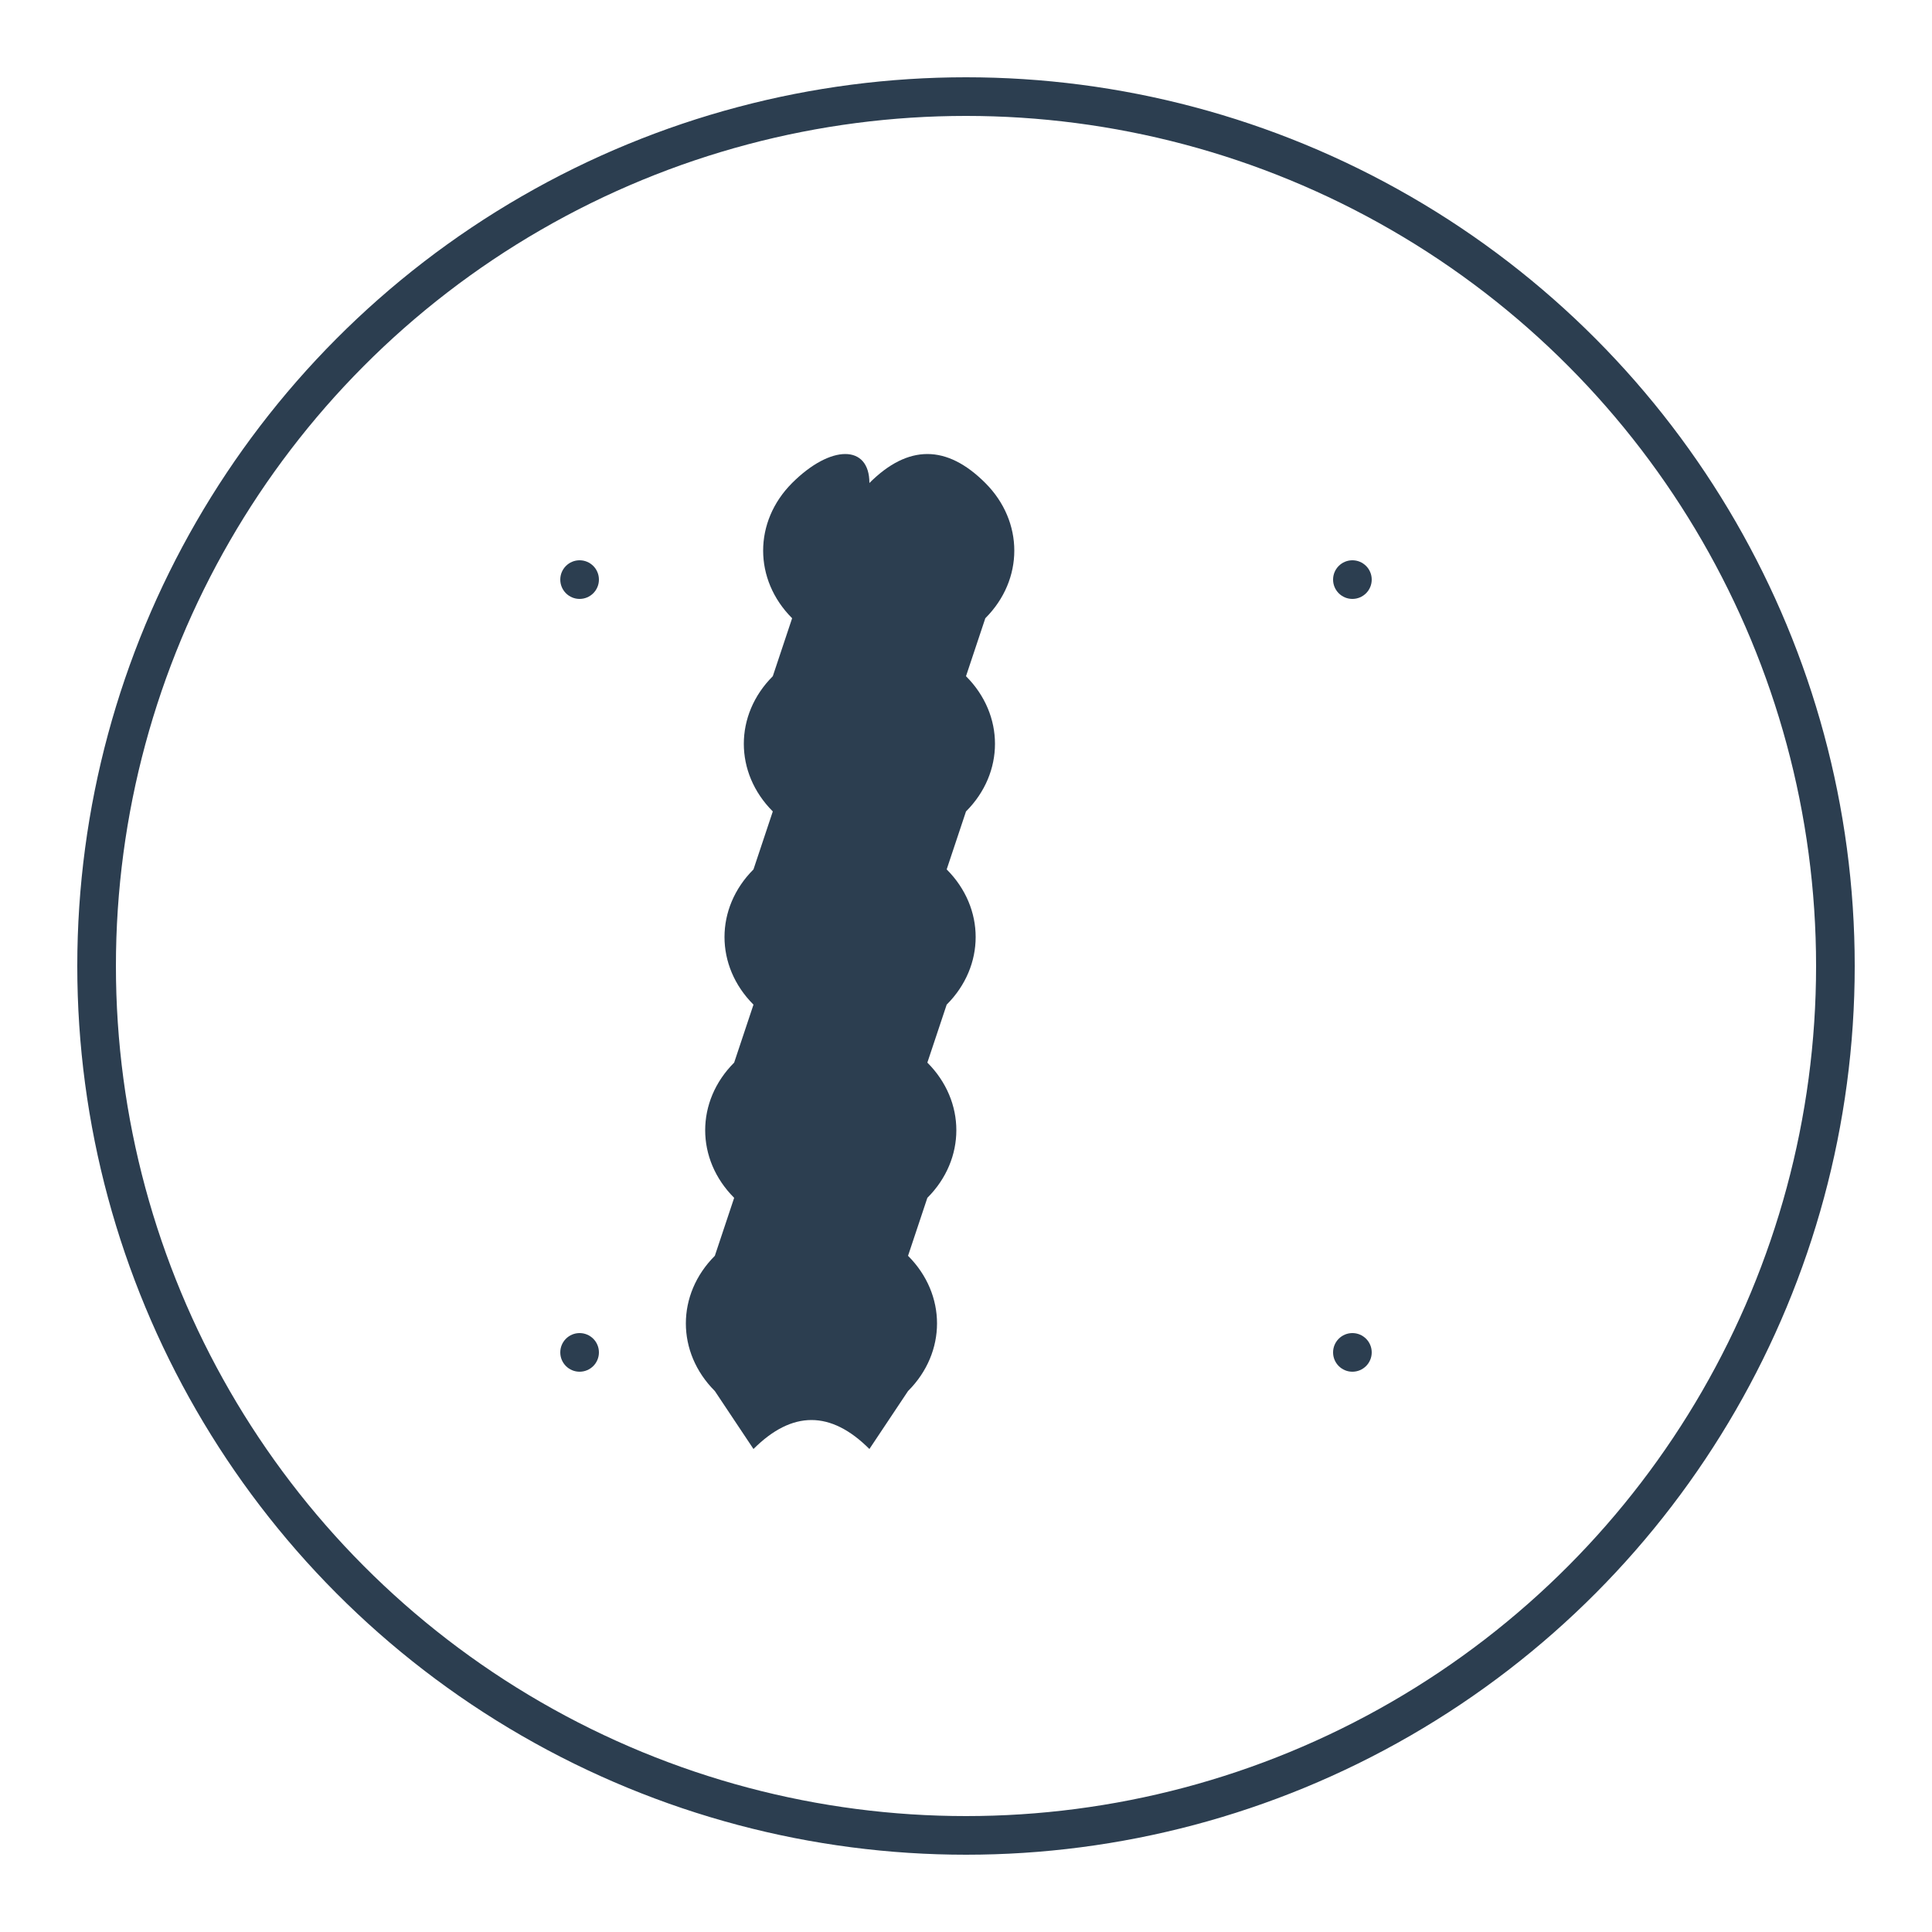 <svg xmlns="http://www.w3.org/2000/svg" viewBox="0 0 100 100">
  <defs>
    <style>
      .seahorse { fill: #2c3e50; }
      .text { fill: #2c3e50; font-family: serif; font-weight: bold; }
      .circle { fill: none; stroke: #2c3e50; stroke-width: 2; }
    </style>
  </defs>
  
  <!-- Outer decorative circle -->
  <circle cx="50" cy="50" r="45" class="circle"/>
  
  <!-- Simplified seahorse silhouette -->
  <path class="seahorse" d="M45 25 C47 23, 49 23, 51 25 C53 27, 53 30, 51 32 L50 35 C52 37, 52 40, 50 42 L49 45 C51 47, 51 50, 49 52 L48 55 C50 57, 50 60, 48 62 L47 65 C49 67, 49 70, 47 72 L45 75 C43 73, 41 73, 39 75 L37 72 C35 70, 35 67, 37 65 L38 62 C36 60, 36 57, 38 55 L39 52 C37 50, 37 47, 39 45 L40 42 C38 40, 38 37, 40 35 L41 32 C39 30, 39 27, 41 25 C43 23, 45 23, 45 25 Z"/>
  
  <!-- Small decorative elements -->
  <circle cx="30" cy="30" r="1" class="seahorse"/>
  <circle cx="70" cy="30" r="1" class="seahorse"/>
  <circle cx="30" cy="70" r="1" class="seahorse"/>
  <circle cx="70" cy="70" r="1" class="seahorse"/>
</svg>